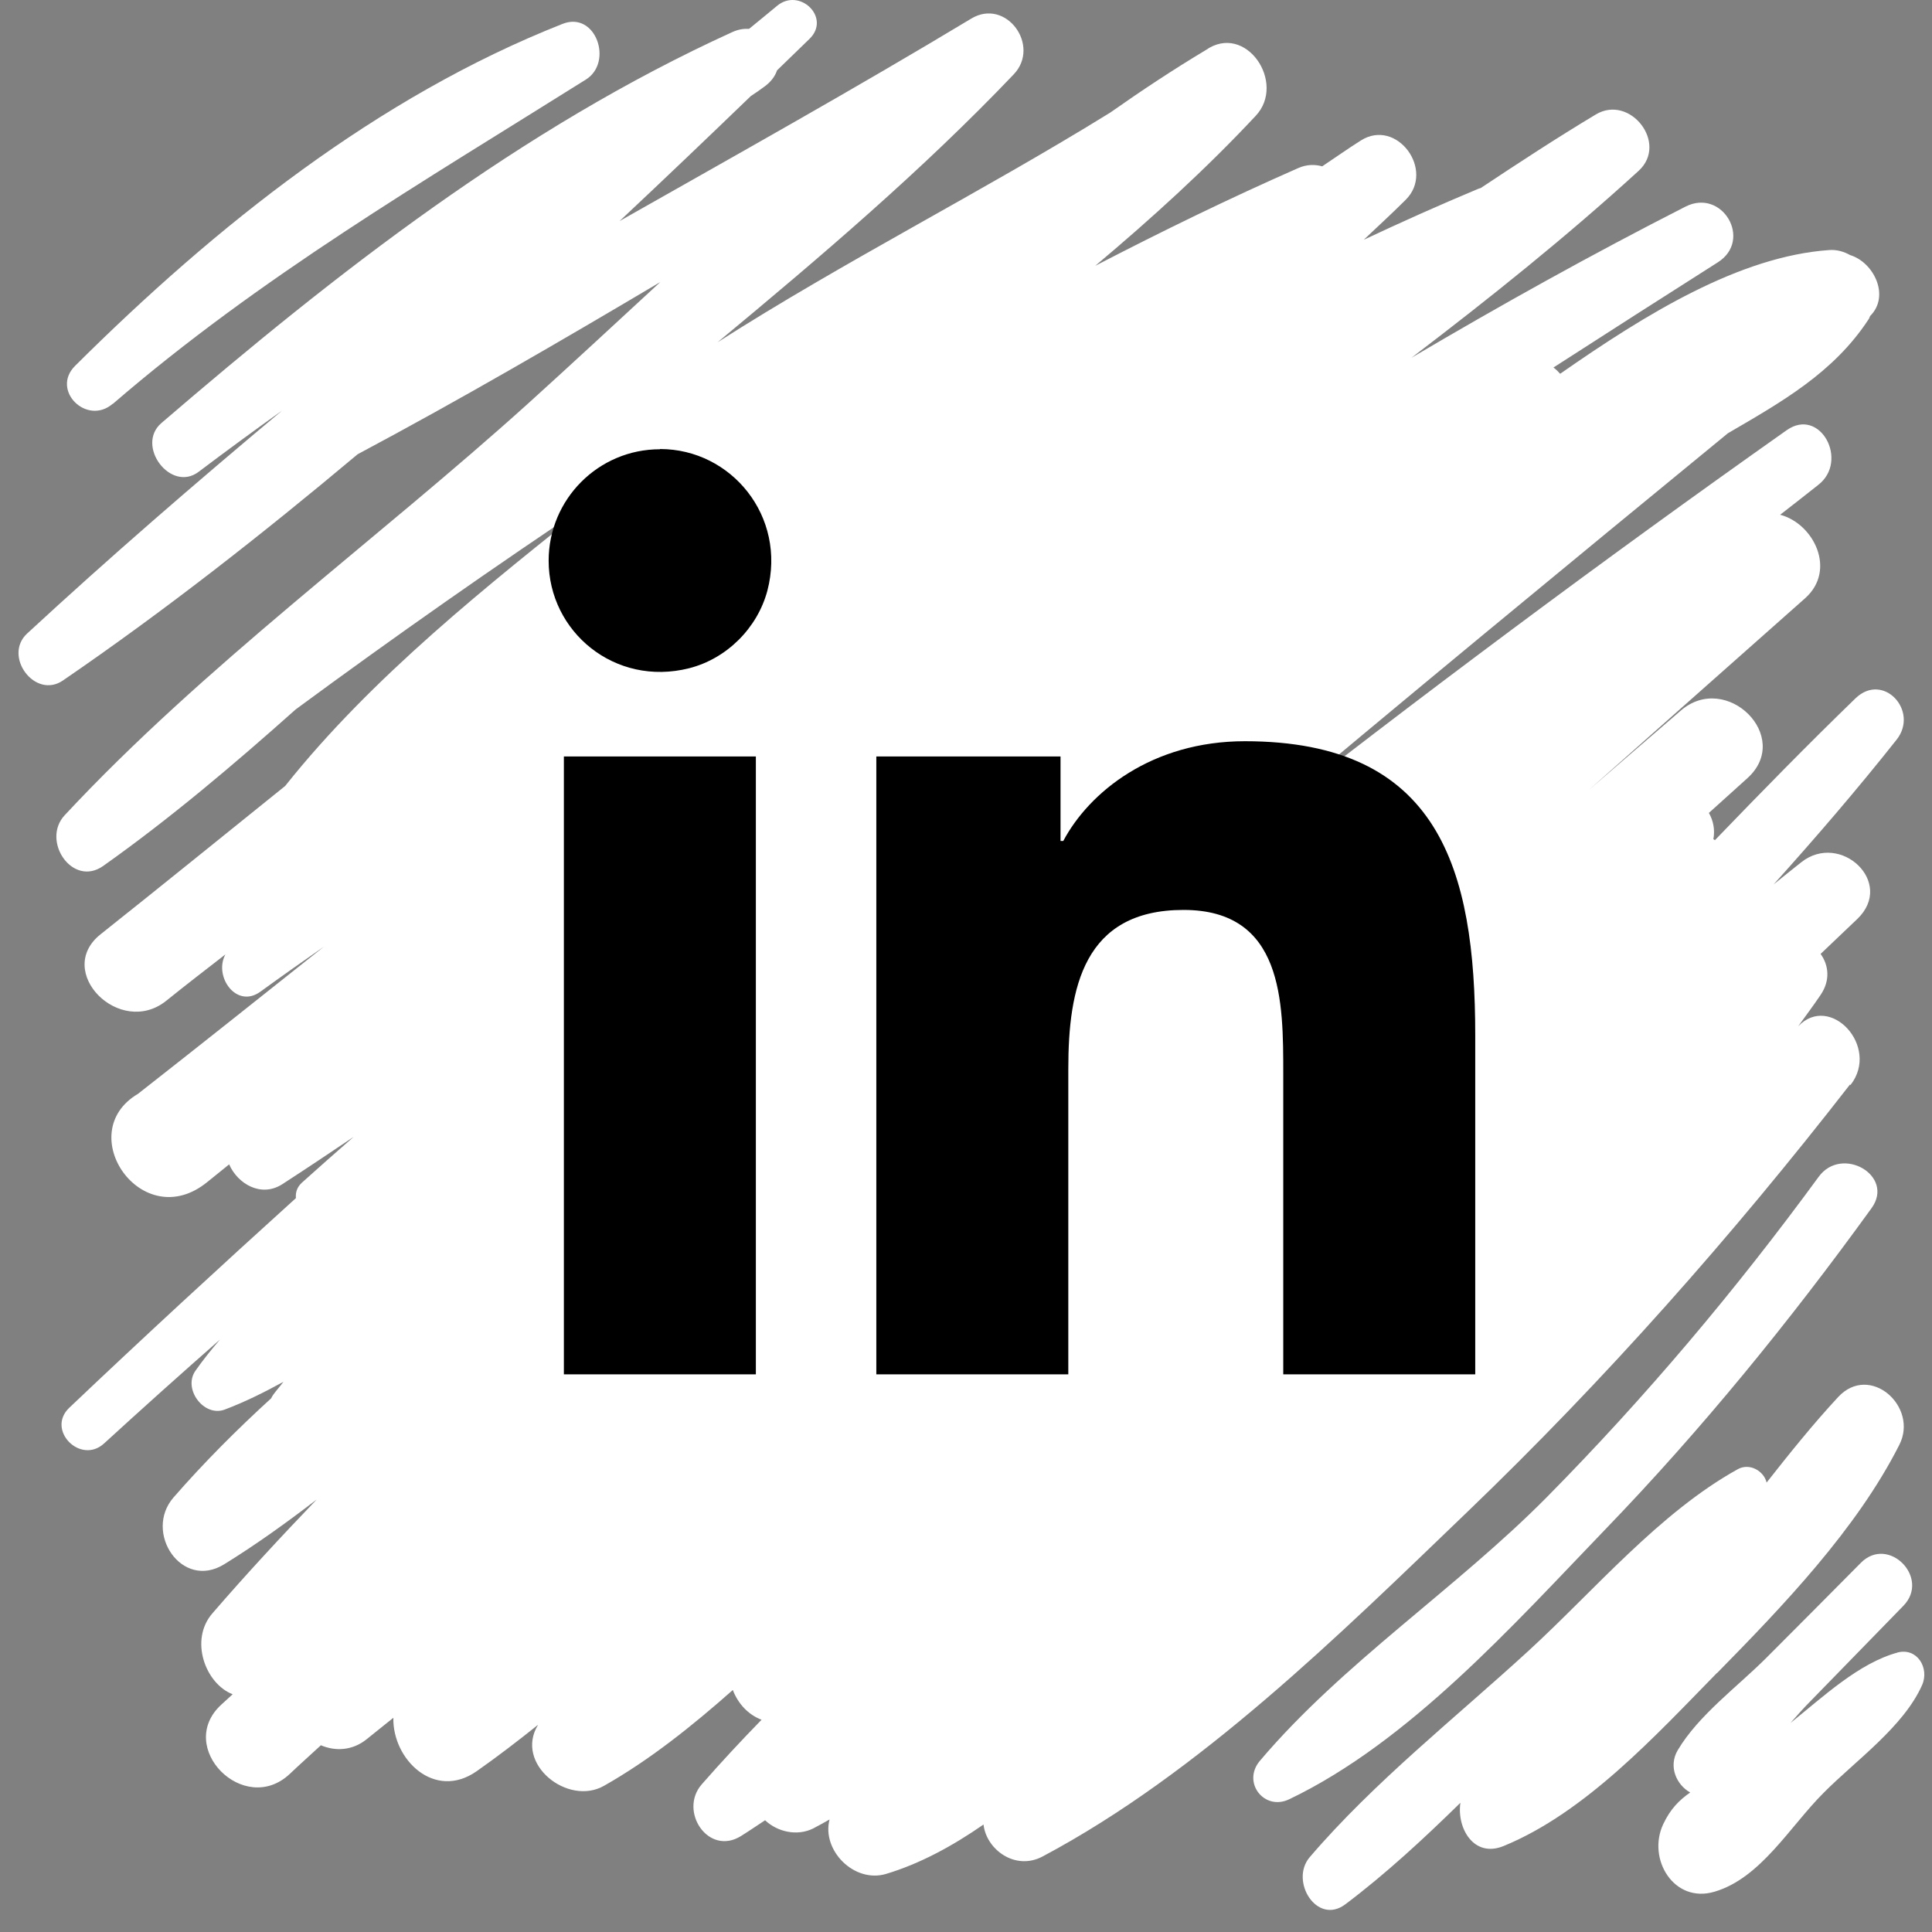 <svg width="43" height="43" viewBox="0 0 43 43" fill="none" xmlns="http://www.w3.org/2000/svg">
<rect x="0" y="0" width="43" height="43" fill="#808080" stroke="none"/>
<path d="M2.514 8.987C5.79 6.161 9.406 4.052 13.039 1.771C13.656 1.387 13.261 0.241 12.522 0.531C8.405 2.155 4.8 5.031 1.673 8.141C1.123 8.686 1.935 9.482 2.508 8.987H2.514Z" fill="white"/>
<path d="M41.188 24.146C41.85 23.295 40.732 22.093 40.02 22.844C40.187 22.611 40.36 22.383 40.521 22.143C40.743 21.815 40.699 21.481 40.521 21.231C40.794 20.97 41.066 20.714 41.339 20.452C42.184 19.64 40.96 18.505 40.093 19.189C39.887 19.351 39.681 19.518 39.475 19.684C40.421 18.633 41.339 17.565 42.212 16.463C42.718 15.824 41.917 14.95 41.3 15.54C40.237 16.569 39.197 17.632 38.168 18.7C38.157 18.689 38.145 18.683 38.134 18.678C38.173 18.472 38.134 18.266 38.034 18.093C38.318 17.838 38.607 17.576 38.891 17.32C39.909 16.402 38.424 14.934 37.406 15.818C36.727 16.402 36.048 16.992 35.37 17.576C36.972 16.157 38.574 14.733 40.176 13.315C40.883 12.686 40.365 11.651 39.62 11.457C39.903 11.24 40.182 11.017 40.465 10.795C41.161 10.261 40.51 9.048 39.764 9.576C35.636 12.491 31.587 15.512 27.609 18.628C31.203 15.607 34.83 12.619 38.457 9.643C39.648 8.948 40.81 8.297 41.589 7.106C41.606 7.084 41.611 7.056 41.622 7.034C42.073 6.589 41.706 5.838 41.177 5.677C41.038 5.599 40.883 5.554 40.716 5.565C38.718 5.704 36.638 6.984 34.724 8.319C34.68 8.269 34.63 8.219 34.574 8.18C35.792 7.396 37.016 6.611 38.234 5.838C39.013 5.343 38.335 4.186 37.517 4.597C35.442 5.654 33.411 6.784 31.414 7.963C33.161 6.633 34.869 5.265 36.471 3.802C37.139 3.19 36.276 2.088 35.514 2.55C34.652 3.067 33.801 3.624 32.955 4.186C32.933 4.191 32.911 4.197 32.888 4.208C32.037 4.564 31.192 4.942 30.352 5.337C30.663 5.042 30.98 4.753 31.286 4.447C31.948 3.791 31.086 2.617 30.285 3.129C29.995 3.312 29.712 3.513 29.428 3.702C29.267 3.657 29.083 3.657 28.894 3.741C27.364 4.414 25.857 5.148 24.377 5.916C25.634 4.859 26.847 3.757 27.948 2.578C28.638 1.844 27.726 0.492 26.836 1.115C26.112 1.549 25.406 2.016 24.71 2.506C21.851 4.275 18.808 5.805 15.971 7.618C18.257 5.721 20.527 3.791 22.563 1.654C23.169 1.015 22.391 -0.053 21.617 0.414C19.042 1.966 16.41 3.435 13.79 4.92C14.775 3.996 15.748 3.067 16.711 2.138C16.811 2.072 16.911 2.005 17.006 1.933C17.156 1.827 17.25 1.699 17.295 1.565C17.534 1.332 17.779 1.098 18.018 0.864C18.502 0.392 17.796 -0.287 17.295 0.13C17.089 0.303 16.883 0.469 16.672 0.642C16.555 0.636 16.433 0.653 16.299 0.714C11.598 2.856 7.498 6.06 3.593 9.415C3.009 9.916 3.799 10.973 4.422 10.5C5.034 10.038 5.657 9.582 6.28 9.137C4.344 10.756 2.441 12.402 0.605 14.099C0.06 14.6 0.778 15.573 1.401 15.145C3.643 13.61 5.824 11.902 7.96 10.11C10.235 8.898 12.472 7.596 14.697 6.277C13.718 7.179 12.744 8.085 11.759 8.976C8.394 12.013 4.527 14.828 1.44 18.144C0.911 18.711 1.612 19.757 2.297 19.273C3.782 18.221 5.195 17.025 6.58 15.79C8.778 14.171 11.014 12.603 13.289 11.089C10.864 13.014 8.277 15.067 6.347 17.493C4.978 18.594 3.615 19.701 2.241 20.792C1.195 21.62 2.669 23.106 3.704 22.271C4.138 21.921 4.578 21.582 5.017 21.242C4.75 21.732 5.262 22.46 5.796 22.071C6.263 21.732 6.736 21.398 7.209 21.07C5.829 22.166 4.455 23.262 3.07 24.346C1.601 25.214 3.159 27.49 4.611 26.31C4.772 26.177 4.939 26.049 5.1 25.915C5.29 26.349 5.813 26.661 6.285 26.355C6.819 26.01 7.342 25.659 7.871 25.303C7.481 25.643 7.098 25.982 6.714 26.327C6.608 26.427 6.575 26.544 6.586 26.666C4.889 28.202 3.203 29.754 1.54 31.334C1.023 31.829 1.796 32.608 2.319 32.124C3.17 31.345 4.027 30.577 4.895 29.815C4.7 30.043 4.516 30.271 4.349 30.51C4.066 30.916 4.539 31.545 5 31.373C5.445 31.206 5.879 30.989 6.308 30.755C6.235 30.855 6.152 30.944 6.08 31.044C6.063 31.072 6.046 31.095 6.035 31.122C5.267 31.823 4.533 32.558 3.86 33.331C3.192 34.104 4.043 35.4 4.989 34.816C5.701 34.377 6.38 33.887 7.048 33.375C6.252 34.204 5.473 35.044 4.728 35.907C4.21 36.502 4.572 37.475 5.178 37.709C5.095 37.787 5.006 37.865 4.922 37.943C3.899 38.889 5.429 40.435 6.447 39.484C6.675 39.267 6.914 39.055 7.142 38.844C7.454 38.977 7.838 38.972 8.166 38.705C8.36 38.549 8.555 38.393 8.755 38.232C8.733 39.156 9.668 40.079 10.608 39.422C11.075 39.094 11.531 38.744 11.976 38.388C11.442 39.256 12.639 40.207 13.445 39.745C14.458 39.172 15.403 38.416 16.31 37.614C16.427 37.92 16.655 38.165 16.95 38.276C16.494 38.744 16.049 39.222 15.62 39.712C15.097 40.307 15.765 41.32 16.494 40.863C16.672 40.752 16.85 40.63 17.028 40.513C17.3 40.769 17.734 40.874 18.096 40.697C18.218 40.635 18.341 40.563 18.463 40.496C18.285 41.181 19.008 41.915 19.715 41.709C20.477 41.481 21.2 41.086 21.89 40.608C21.951 41.164 22.596 41.642 23.203 41.32C26.697 39.462 29.806 36.391 32.649 33.659C35.725 30.705 38.552 27.512 41.172 24.141L41.188 24.146Z" fill="white"/>
<path d="M35.725 34.043C37.878 31.812 39.836 29.404 41.655 26.889C42.178 26.166 40.993 25.482 40.476 26.194C38.629 28.719 36.621 31.1 34.429 33.32C32.415 35.356 29.878 37.019 28.042 39.189C27.636 39.667 28.137 40.313 28.693 40.046C31.369 38.766 33.689 36.157 35.725 34.043Z" fill="white"/>
<path d="M38.217 37.236C39.675 35.751 41.322 34.038 42.273 32.157C42.707 31.306 41.616 30.332 40.91 31.095C40.348 31.701 39.831 32.346 39.319 32.997C39.258 32.736 38.935 32.552 38.673 32.702C36.938 33.665 35.497 35.384 34.039 36.724C32.409 38.221 30.59 39.651 29.149 41.336C28.699 41.865 29.311 42.861 29.945 42.382C30.846 41.703 31.686 40.925 32.504 40.124C32.42 40.691 32.804 41.359 33.466 41.086C35.285 40.34 36.843 38.633 38.212 37.236H38.217Z" fill="white"/>
<path d="M42.235 36.78C41.373 37.014 40.577 37.765 39.849 38.349C39.993 38.187 40.132 38.026 40.277 37.881C40.972 37.169 41.668 36.452 42.363 35.74C42.969 35.117 42.029 34.165 41.417 34.783C40.716 35.489 40.016 36.196 39.309 36.902C38.669 37.542 37.801 38.176 37.34 38.955C37.128 39.317 37.312 39.723 37.618 39.895C37.379 40.062 37.178 40.257 37.017 40.602C36.655 41.375 37.256 42.371 38.157 42.104C39.187 41.803 39.837 40.652 40.589 39.901C41.295 39.189 42.369 38.432 42.78 37.503C42.947 37.125 42.669 36.663 42.23 36.78H42.235Z" fill="white"/>
<path d="M12.55 30.588H16.823V16.836H12.55V30.588ZM14.687 9.999C13.318 9.999 12.211 11.112 12.211 12.48C12.211 14.06 13.685 15.29 15.337 14.873C16.172 14.661 16.856 13.982 17.079 13.148C17.513 11.49 16.272 9.994 14.692 9.994L14.687 9.999ZM27.71 16.497C25.629 16.497 24.238 17.637 23.665 18.717H23.604V16.836H19.504V30.588H23.777V23.785C23.777 21.993 24.116 20.252 26.341 20.252C28.567 20.252 28.561 22.305 28.561 23.901V30.588H32.834V23.045C32.834 19.345 32.032 16.497 27.704 16.497H27.71Z" fill="black"/>
</svg>
